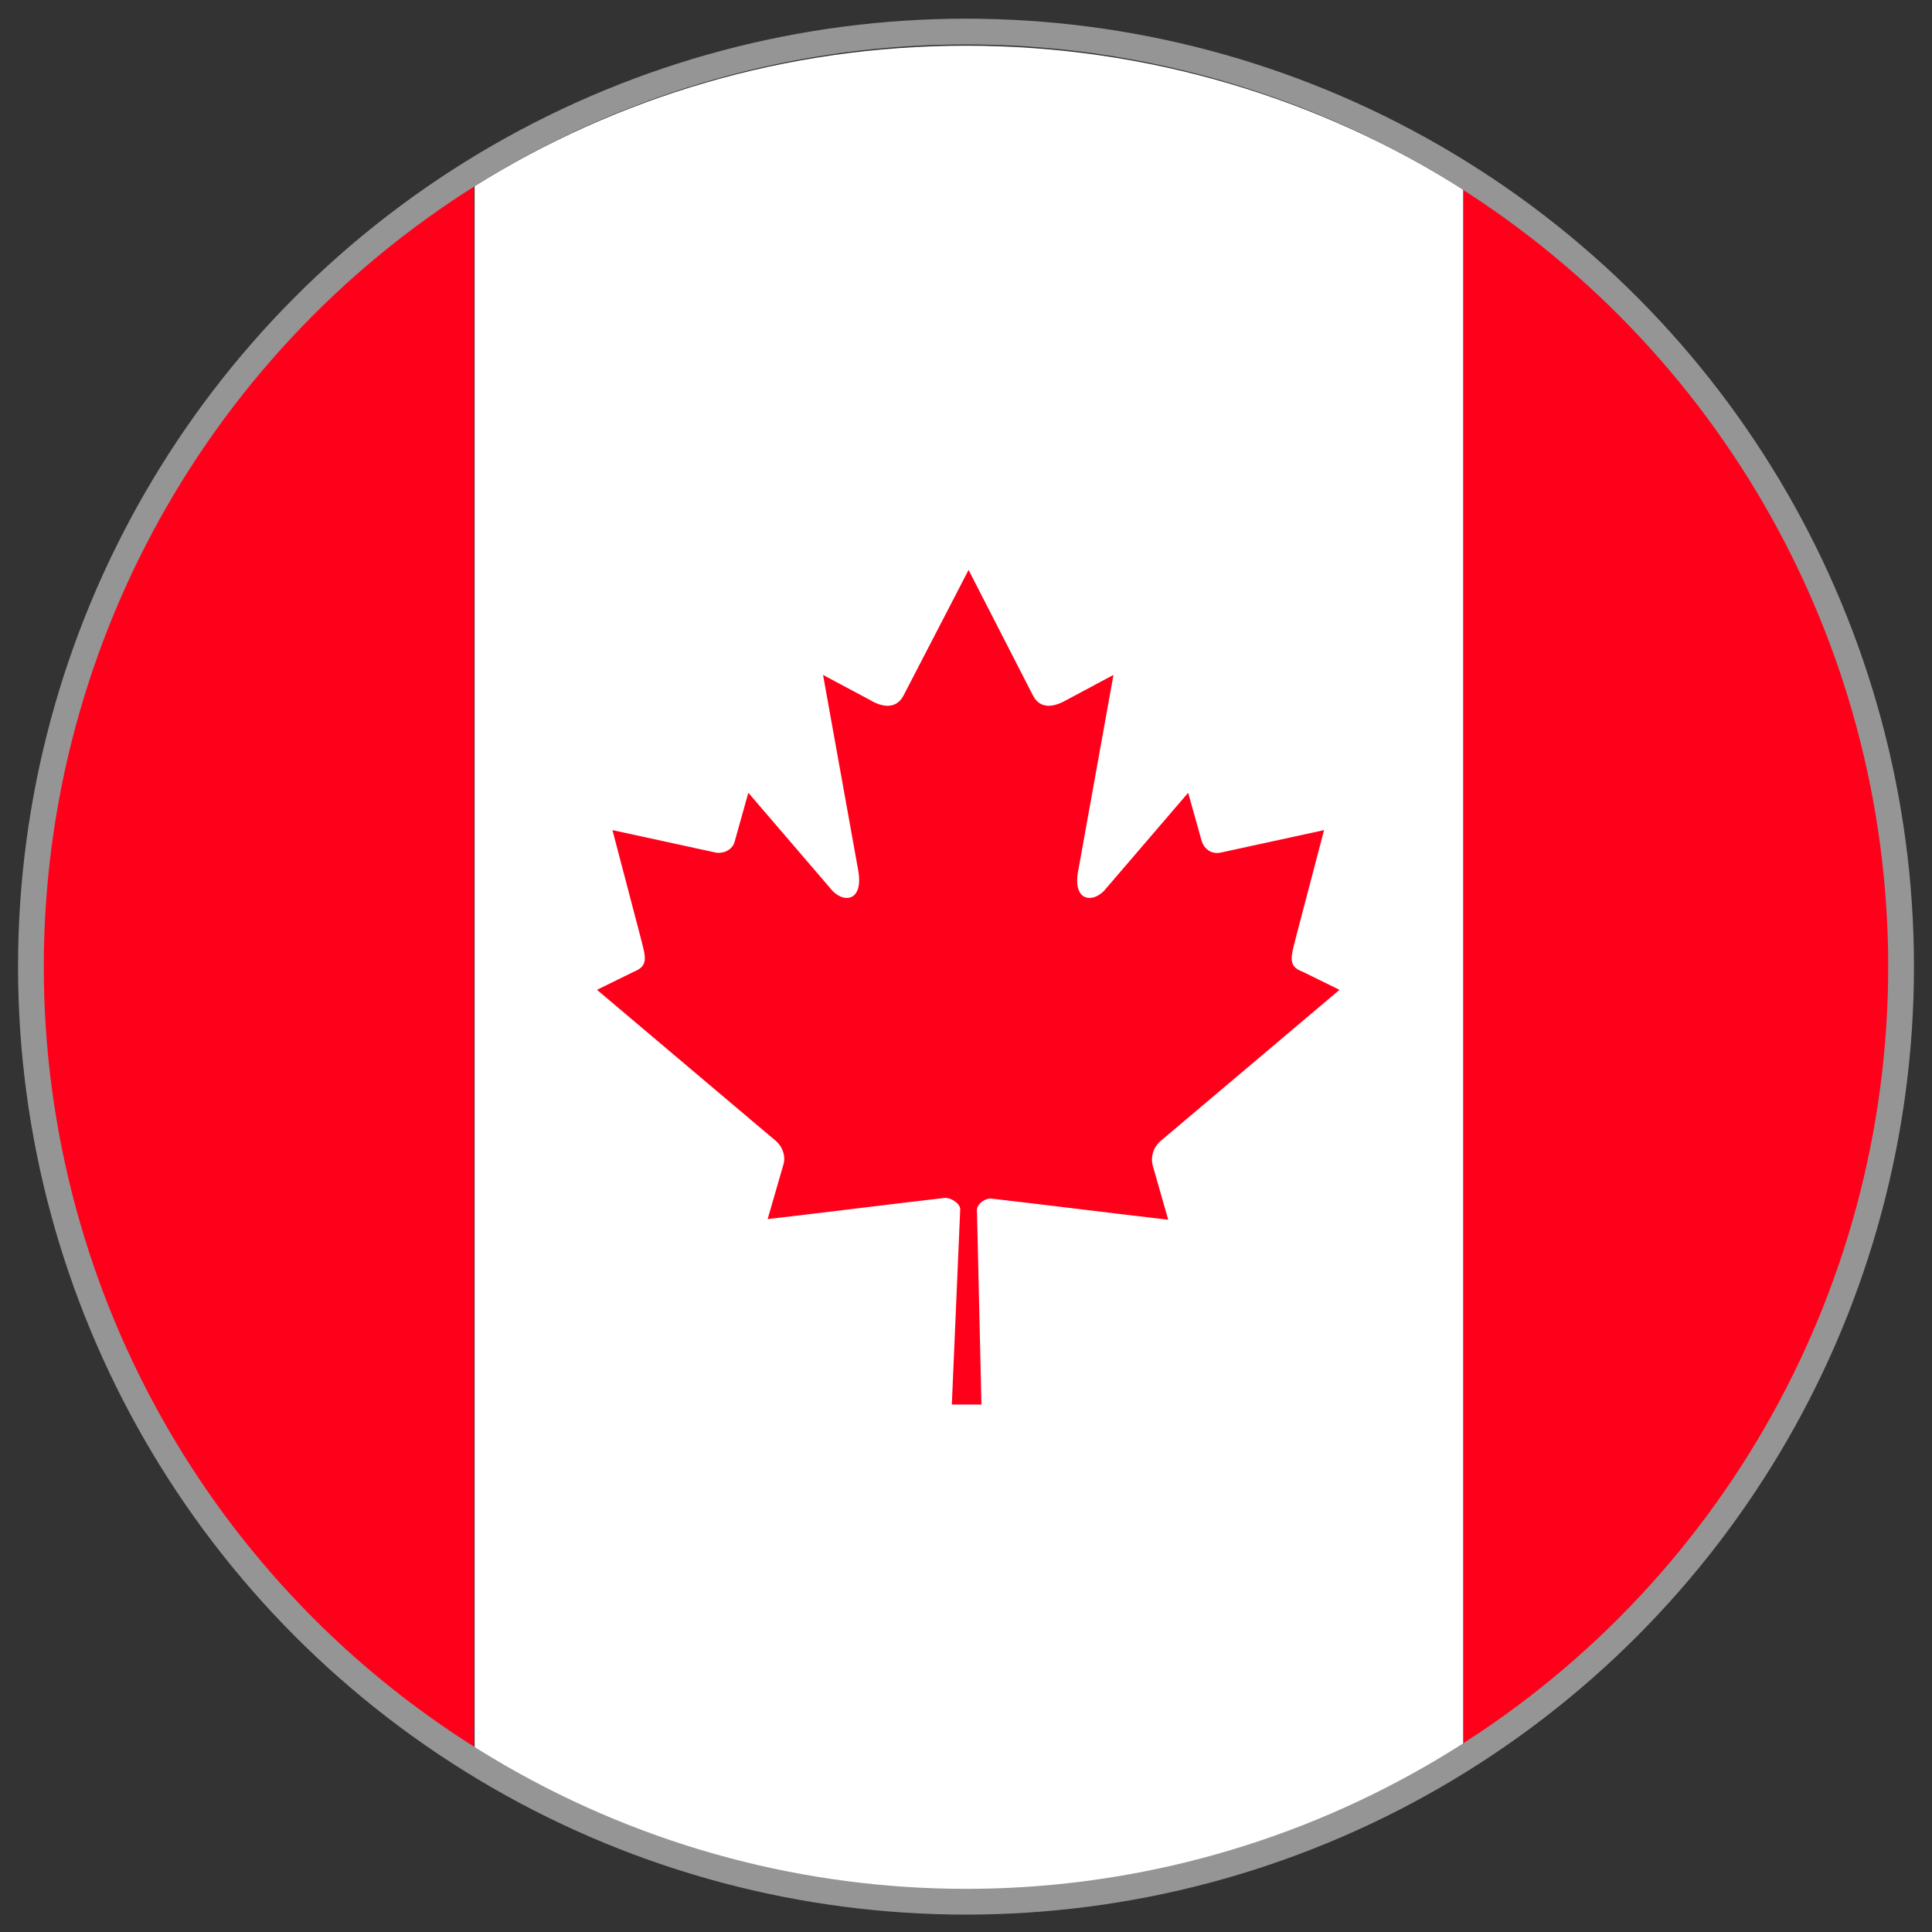 <?xml version="1.0" encoding="utf-8"?>
<!-- Generator: Adobe Illustrator 23.0.6, SVG Export Plug-In . SVG Version: 6.00 Build 0)  -->
<svg version="1.1" id="Layer_1" xmlns="http://www.w3.org/2000/svg" xmlns:xlink="http://www.w3.org/1999/xlink" x="0px" y="0px"
	 viewBox="0 0 300 300" style="enable-background:new 0 0 300 300;" xml:space="preserve">
<rect x="0" y="0" width="300" height="300" fill="#333333" stroke="none"/>
<style type="text/css">
	.st0{fill:#FF001B;}
	.st1{fill:#FFFFFF;}
	.st2{fill:none;stroke:#959595;stroke-width:4;stroke-miterlimit:10;}
</style>
<g>
	<g>
		<g>
			<path class="st0" d="M5.4,146.8v9.9c1.7,49.8,28.5,93.2,68.2,117.9V28.9C33.9,53.6,7.1,97,5.4,146.8z"/>
			<path class="st0" d="M294.6,151.7c0-51.5-26.9-96.7-67.4-122.3V274C267.7,248.4,294.6,203.2,294.6,151.7z"/>
			<path class="st1" d="M227.2,274V29.4C204.8,15.3,178.3,7.1,150,7.1c-28,0-54.2,8-76.3,21.8v245.7c22.2,13.8,48.3,21.8,76.3,21.8
				C178.3,296.4,204.8,288.2,227.2,274z"/>
		</g>
		<path class="st0" d="M150.4,88.5L140.3,108c-1.1,2.1-3.2,1.9-5.2,0.7l-7.3-3.9l5.4,30c1.1,5.5-2.5,5.5-4.3,3.1l-12.7-14.8
			l-2.1,7.5c-0.2,1-1.3,2-2.9,1.8l-16.1-3.5l4.2,16c0.9,3.6,1.6,5-0.9,6l-5.7,2.8l27.7,23.4c1.1,0.9,1.7,2.5,1.2,3.9l-2.4,8.3
			c9.5-1.1,18.1-2.2,27.6-3.3c0.8,0,2.3,0.8,2.3,1.8l-1.3,30.3h4.6l-0.7-30.2c0-1,1.3-1.8,2.1-1.8c9.5,1.1,18.1,2.2,27.6,3.3
			L179,181c-0.4-1.5,0.2-3,1.3-3.9l27.7-23.4l-5.7-2.8c-2.5-0.9-1.8-2.4-0.9-6l4.2-16l-16.1,3.5c-1.6,0.3-2.6-0.8-2.9-1.8l-2.1-7.5
			l-12.7,14.8c-1.8,2.4-5.5,2.4-4.3-3.1l5.4-30l-7.3,3.9c-2.1,1.2-4.1,1.4-5.2-0.7L150.4,88.5z"/>
	</g>
	<circle class="st2" cx="150" cy="150.1" r="145.2"/>
</g>
<title>Anglia_l</title>
</svg>
